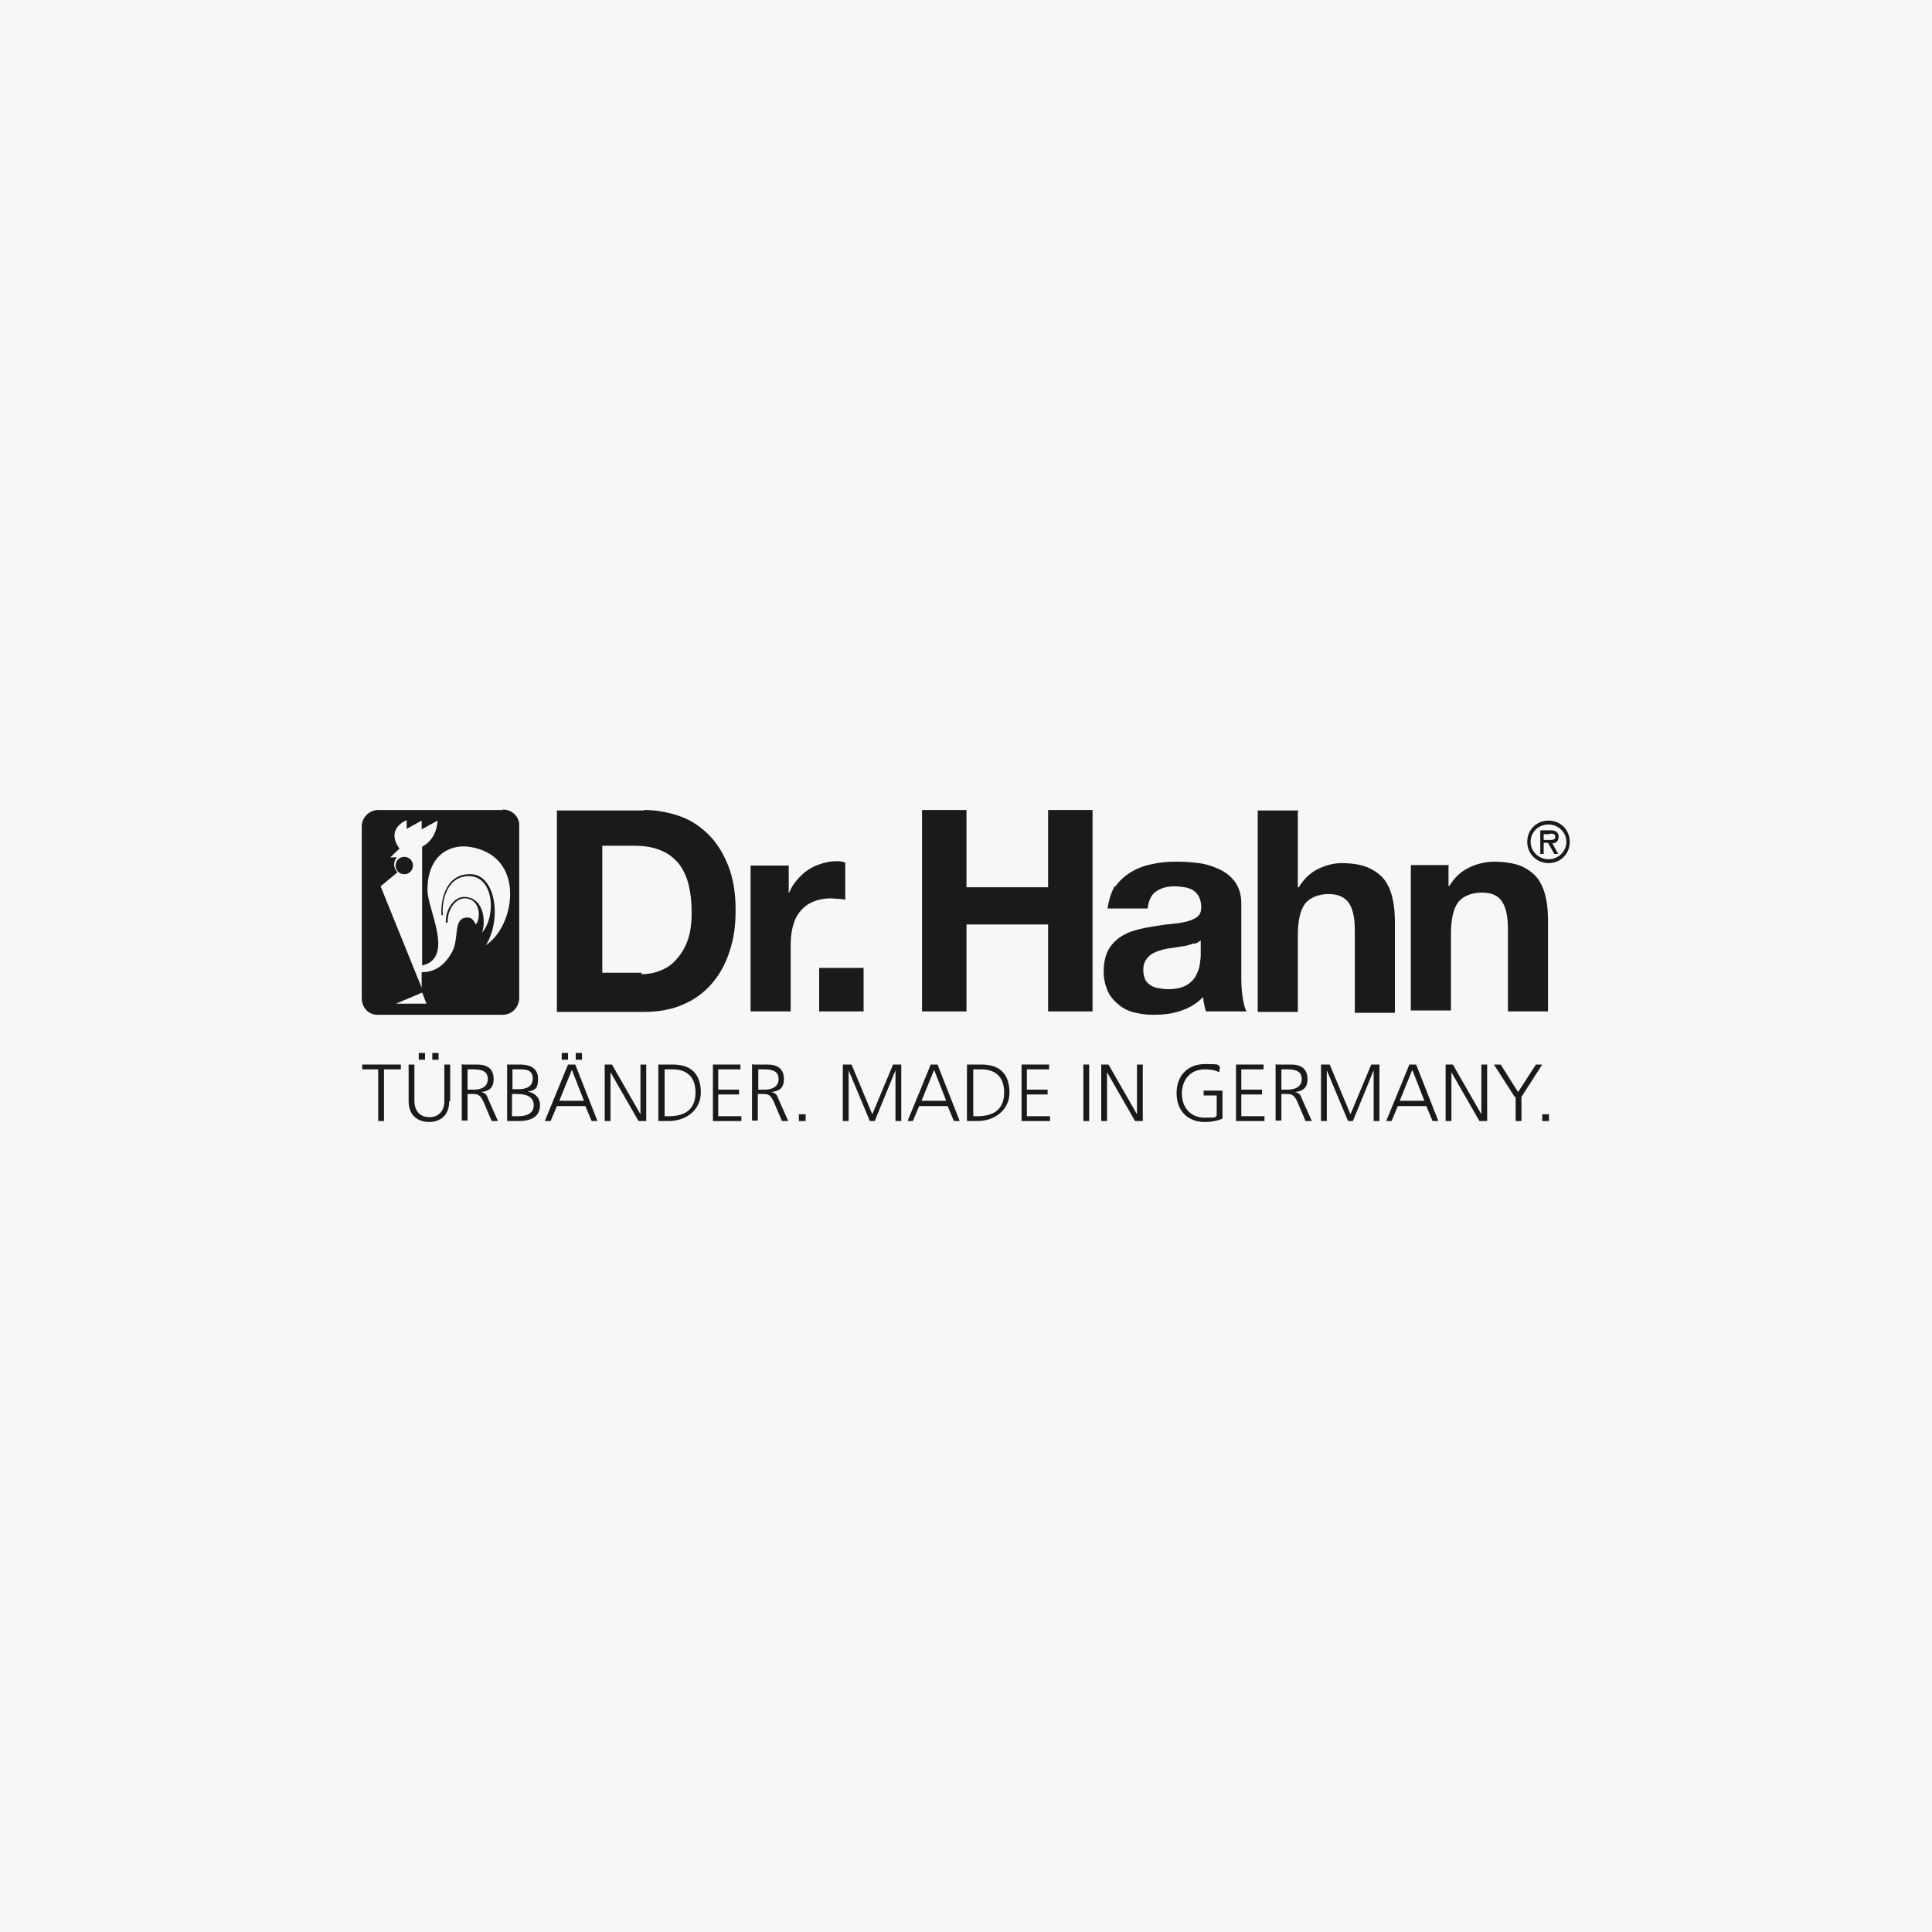 <?xml version="1.0" encoding="UTF-8"?>
<svg id="Warstwa_1" xmlns="http://www.w3.org/2000/svg" version="1.1" viewBox="0 0 400 400">
  <!-- Generator: Adobe Illustrator 29.4.0, SVG Export Plug-In . SVG Version: 2.1.0 Build 152)  -->
  <defs>
    <style>
      .st0 {
        fill-rule: evenodd;
      }

      .st0, .st1 {
        fill: #1a1a18;
      }

      .st2 {
        fill: #f7f7f7;
      }
    </style>
  </defs>
  <rect class="st2" width="400" height="400"/>
  <g>
    <g>
      <path class="st1" d="M133.3,167.7c2.7,0,5.2.5,7.5,1.3s4.3,2.2,6,3.9c1.7,1.7,3,3.9,4,6.4,1,2.6,1.5,5.6,1.5,9.1s-.4,5.9-1.2,8.4c-.8,2.6-2,4.8-3.6,6.7-1.6,1.9-3.6,3.4-5.9,4.4-2.4,1.1-5.2,1.6-8.3,1.6h-18v-41.7h18ZM132.7,201.7c1.3,0,2.6-.2,3.9-.7,1.3-.5,2.4-1.2,3.3-2.2s1.8-2.3,2.4-3.9.9-3.6.9-5.9-.2-4-.6-5.7c-.4-1.7-1.1-3.2-2-4.4-1-1.2-2.2-2.2-3.7-2.8-1.6-.7-3.5-1-5.7-1h-6.5v26.3h8.2Z"/>
      <path class="st1" d="M163.3,179.2v5.6h.1c.4-1,.9-1.8,1.6-2.6.7-.8,1.4-1.5,2.3-2.1s1.8-1,2.8-1.3c1-.3,2-.5,3.1-.5s1.2.1,1.8.3v7.7c-.4-.1-.9-.2-1.4-.2-.6,0-1.1-.1-1.6-.1-1.5,0-2.8.3-3.9.8s-1.9,1.2-2.6,2.1c-.7.9-1.1,1.9-1.4,3.1s-.4,2.5-.4,3.8v13.6h-8.3v-30.2h8Z"/>
      <path class="st1" d="M178.8,200.4v9h-9.2v-9h9.2Z"/>
      <path class="st1" d="M200.1,167.7v16h16.9v-16h9.2v41.7h-9.2v-18h-16.9v18h-9.2v-41.7h9.2Z"/>
      <path class="st1" d="M230.8,183.7c.9-1.3,2-2.3,3.3-3.1s2.8-1.4,4.5-1.7c1.7-.4,3.3-.5,5-.5s3.1.1,4.6.3c1.6.2,3,.7,4.3,1.3s2.4,1.5,3.2,2.6,1.3,2.6,1.3,4.4v15.7c0,1.4.1,2.7.3,3.9s.4,2.2.8,2.8h-8.4c-.2-.5-.3-1-.4-1.5s-.2-1-.2-1.5c-1.3,1.4-2.9,2.3-4.7,2.9-1.8.6-3.6.8-5.5.8s-2.8-.2-4.1-.5-2.4-.9-3.3-1.7c-1-.8-1.7-1.7-2.2-2.8-.5-1.2-.8-2.5-.8-4s.3-3.1.9-4.3c.6-1.1,1.4-2,2.4-2.7s2.1-1.2,3.3-1.5c1.3-.4,2.5-.6,3.7-.8,1.3-.2,2.5-.4,3.7-.5,1.2-.1,2.3-.3,3.2-.5,1-.3,1.7-.6,2.2-1,.6-.5.8-1.1.8-2,0-.9-.2-1.6-.5-2.2-.3-.5-.7-1-1.2-1.3-.5-.3-1.1-.5-1.7-.6-.7-.1-1.4-.2-2.1-.2-1.7,0-2.9.4-3.9,1.1s-1.5,1.9-1.7,3.5h-8.3c.3-1.9.8-3.5,1.6-4.8ZM247.3,195.3c-.6.2-1.1.3-1.7.5-.6.1-1.3.2-1.9.3-.7.1-1.3.2-2,.3-.6.1-1.3.3-1.9.5s-1.2.5-1.6.8c-.5.4-.8.8-1.1,1.3-.3.5-.4,1.2-.4,1.9s.2,1.4.4,1.9.7.9,1.1,1.2c.5.3,1,.5,1.7.6.6.1,1.3.2,1.9.2,1.7,0,2.9-.3,3.8-.8s1.6-1.2,2-2,.7-1.5.8-2.3c.1-.8.2-1.4.2-1.9v-3.1c-.4.3-.8.6-1.3.7Z"/>
      <path class="st1" d="M268.7,168v15.7h.2c1.1-1.8,2.4-3,4-3.8,1.7-.8,3.3-1.2,4.8-1.2,2.2,0,4.1.3,5.5.9,1.4.6,2.6,1.5,3.4,2.5.8,1.1,1.4,2.4,1.7,3.9.4,1.6.5,3.3.5,5.1v18.6h-8.3v-17.1c0-2.5-.4-4.4-1.2-5.6-.8-1.2-2.2-1.9-4.2-1.9s-3.9.7-4.9,2-1.5,3.6-1.5,6.6v15.8h-8.3v-41.7h8.4Z"/>
      <path class="st1" d="M299.9,179.2v4.2h.2c1.1-1.8,2.4-3,4.1-3.8,1.7-.8,3.4-1.2,5.2-1.2s4.1.3,5.5.9c1.4.6,2.6,1.5,3.4,2.5.8,1.1,1.4,2.4,1.7,3.9.4,1.6.5,3.3.5,5.1v18.6h-8.3v-17.1c0-2.5-.4-4.4-1.2-5.6-.8-1.3-2.2-1.9-4.2-1.9s-3.9.7-4.9,2-1.5,3.6-1.5,6.6v15.8h-8.3v-30.1h7.9Z"/>
      <path class="st0" d="M320.6,178.7c2.5,0,4.4-1.9,4.4-4.4s-1.9-4.4-4.4-4.4-4.4,1.9-4.4,4.4c0,2.5,2,4.4,4.4,4.4h0ZM320.6,170.7c2,0,3.7,1.6,3.7,3.6s-1.7,3.6-3.7,3.6-3.7-1.6-3.7-3.6c0-2.1,1.7-3.6,3.7-3.6h0ZM321.4,174.6c.7,0,1.3-.4,1.3-1.4s-.8-1.3-1.7-1.3h-2.1v4.9h.7v-2.3h.9l1.3,2.3h.8l-1.2-2.2h0ZM320.9,172.6c.6,0,1.1,0,1.1.7s-.9.6-1.6.6h-.8v-1.2h1.2Z"/>
    </g>
    <path class="st1" d="M78.5,221.4h-3.5v-1h8v1h-3.5v10.7h-1.2v-10.7h0Z"/>
    <path class="st1" d="M93,228c0,3.5-2.5,4.3-4.2,4.3s-4.2-.9-4.2-4.3v-7.6h1.2v7.6c0,1.9,1.1,3.3,3.1,3.3s3.1-1.4,3.1-3.3v-7.6h1.2v7.6ZM86.7,218h1.3v1.4h-1.3v-1.4ZM89.5,218h1.3v1.4h-1.3v-1.4Z"/>
    <path class="st1" d="M95.8,220.4h3c2.1,0,3.4.9,3.4,3s-1.2,2.5-2.6,2.7h0c1,.2,1.2.7,1.5,1.5l2,4.5h-1.3l-1.7-4c-.7-1.5-1.2-1.6-2.3-1.6h-1v5.5h-1.2v-11.7ZM96.9,225.6h1.2c1.4,0,2.9-.5,2.9-2.2s-1.4-2-3-2h-1.2v4.2h0Z"/>
    <path class="st1" d="M104.9,220.4h2.8c1.9,0,3.7.7,3.7,2.9s-.7,2.4-2.1,2.7h0c1.5.3,2.5,1.3,2.5,2.8,0,2.6-2.1,3.3-4.5,3.3h-2.3v-11.6h0ZM106,231.1h1.2c1.6,0,3.3-.4,3.3-2.3s-1.8-2.3-3.5-2.3h-1v4.6ZM106.1,225.5h1.3c1.2,0,2.9-.3,2.9-2.2s-1.6-1.9-2.6-1.9h-1.6v4.1Z"/>
    <path class="st1" d="M117.8,220.4h1.3l4.6,11.7h-1.2l-1.3-3.1h-5.9l-1.3,3.1h-1.2l4.8-11.7ZM118.4,221.5l-2.6,6.4h5.1l-2.5-6.4ZM116.3,218h1.3v1.4h-1.3v-1.4ZM119.2,218h1.3v1.4h-1.3v-1.4Z"/>
    <path class="st1" d="M125.2,220.4h1.5l5.9,10.3h0v-10.3h1.2v11.7h-1.6l-5.8-10.1h0v10.1h-1.2v-11.7h0Z"/>
    <path class="st1" d="M136.4,220.4h2.9c4.2,0,5.8,2.4,5.8,5.8s-2.8,5.9-6.7,5.9h-2.1v-11.7ZM137.5,231.1h1c3.3,0,5.5-1.4,5.5-4.9s-2.1-4.8-4.7-4.8h-1.7v9.7Z"/>
    <path class="st1" d="M147.6,220.4h5.7v1h-4.6v4.2h4.3v1h-4.3v4.5h4.8v1h-5.9v-11.7Z"/>
    <path class="st1" d="M155.9,220.4h3c2.1,0,3.4.9,3.4,3s-1.2,2.5-2.6,2.7h0c1,.2,1.2.7,1.5,1.5l2,4.5h-1.3l-1.7-4c-.7-1.5-1.2-1.6-2.3-1.6h-1v5.5h-1.2v-11.7ZM157.1,225.6h1.2c1.4,0,2.9-.5,2.9-2.2s-1.4-2-3-2h-1.2v4.2h0Z"/>
    <path class="st1" d="M165.4,230.7h1.4v1.4h-1.4v-1.4Z"/>
    <path class="st1" d="M174.5,220.4h1.8l4.3,10.3,4.3-10.3h1.7v11.7h-1.2v-10.5h0l-4.3,10.5h-1l-4.4-10.5h0v10.5h-1.2v-11.7h0Z"/>
    <path class="st1" d="M192.8,220.4h1.3l4.6,11.7h-1.2l-1.3-3.1h-5.9l-1.3,3.1h-1.1l4.8-11.7ZM193.4,221.5l-2.6,6.4h5.1l-2.5-6.4Z"/>
    <path class="st1" d="M200.3,220.4h2.9c4.2,0,5.8,2.4,5.8,5.8s-2.8,5.9-6.7,5.9h-2.1v-11.7ZM201.4,231.1h1c3.3,0,5.5-1.4,5.5-4.9s-2.1-4.8-4.7-4.8h-1.7v9.7Z"/>
    <path class="st1" d="M211.5,220.4h5.7v1h-4.6v4.2h4.3v1h-4.3v4.5h4.8v1h-5.9v-11.7h0Z"/>
    <path class="st1" d="M224.3,220.4h1.2v11.7h-1.2v-11.7Z"/>
    <path class="st1" d="M228,220.4h1.5l5.9,10.3h0v-10.3h1.2v11.7h-1.6l-5.8-10.1h0v10.1h-1.2v-11.7h0Z"/>
    <path class="st1" d="M251.9,226.8h-2.7v-1h3.9v5.8c-1.2.5-2.4.7-3.6.7-3.7,0-5.9-2.4-5.9-6s2.3-6,5.9-6,2.4.2,3.1.6l-.2,1.1c-.9-.5-2-.6-3-.6-3,0-4.7,2.2-4.7,5s1.7,5,4.7,5,1.9-.1,2.5-.4v-4.1h0Z"/>
    <path class="st1" d="M255.9,220.4h5.7v1h-4.6v4.2h4.3v1h-4.3v4.5h4.8v1h-5.9v-11.7h0Z"/>
    <path class="st1" d="M264.3,220.4h3c2.1,0,3.4.9,3.4,3s-1.2,2.5-2.6,2.7h0c1,.2,1.2.7,1.5,1.5l2,4.5h-1.3l-1.7-4c-.7-1.5-1.2-1.6-2.3-1.6h-1v5.5h-1.2v-11.7h0ZM265.4,225.6h1.2c1.4,0,2.9-.5,2.9-2.2s-1.4-2-3-2h-1.2v4.2h0Z"/>
    <path class="st1" d="M273.5,220.4h1.8l4.3,10.3,4.3-10.3h1.7v11.7h-1.2v-10.5h0l-4.3,10.5h-1l-4.4-10.5h0v10.5h-1.2v-11.7h0Z"/>
    <path class="st1" d="M291.9,220.4h1.3l4.6,11.7h-1.2l-1.3-3.1h-5.9l-1.3,3.1h-1.1l4.8-11.7ZM292.4,221.5l-2.6,6.4h5.1l-2.5-6.4Z"/>
    <path class="st1" d="M299.3,220.4h1.5l5.9,10.3h0v-10.3h1.2v11.7h-1.6l-5.8-10.1h0v10.1h-1.2v-11.7h0Z"/>
    <path class="st1" d="M313.6,227.1l-4.3-6.7h1.4l3.6,5.7,3.7-5.7h1.3l-4.3,6.7v5h-1.2v-5Z"/>
    <path class="st1" d="M319.3,230.7h1.4v1.4h-1.4v-1.4Z"/>
    <path class="st1" d="M87.1,201.4h0Z"/>
    <g>
      <path class="st1" d="M87.1,201.4h0Z"/>
      <g>
        <path class="st1" d="M104.2,167.7h-25.9c-1.9,0-3.4,1.6-3.4,3.4v35.6c0,1.9,1.4,3.4,3.2,3.4h26c1.9,0,3.4-1.6,3.4-3.5v-35.6c.1-1.9-1.5-3.4-3.4-3.4ZM82,207.8l5.4-2.3.9,2.3h-6.3ZM100.6,195.7c3.4-5.6,1.9-14.5-3-14.7-5.7-.3-6.4,6.2-6.2,8.4,0,.1.2.2.3,0-.3-2.3.6-8.2,5.6-8,4.9.2,5.5,8.2,2.5,11.7.7-1.8.7-7-3.4-7.4-2.6-.2-4.2,2.9-4.1,5.2,0,.2.2.2.4,0-.1-2.4,1.5-5.1,3.8-4.9,3,.3,3.1,4.2,2,5.4-.7-1.5-1.4-1.5-2.2-1.4-2.4.4-1.3,4.3-2.6,6.9-2.4,4.6-5.6,4.3-6.4,4.4v3.2l-8.5-21,3.5-2.9c-.4-.4-.7-1-.7-1.6s.2-1.1.6-1.5h-1.4l1.9-1.8c-3-4.2,1.5-5.9,1.5-5.9v1.8l3.1-1.7v1.8l3.3-1.8s0,3.7-3.2,5.4v24.6c6.8-1.6,1.1-11.6,1.1-15.6,0-7,4.3-9.5,8.5-9,11.8,1.6,9.8,15.8,4,20.1Z"/>
        <path class="st1" d="M83.7,177.4c-1,0-1.8.8-1.8,1.8s.8,1.8,1.8,1.8,1.8-.8,1.8-1.8c0-1-.8-1.8-1.8-1.8Z"/>
      </g>
    </g>
  </g>
</svg>